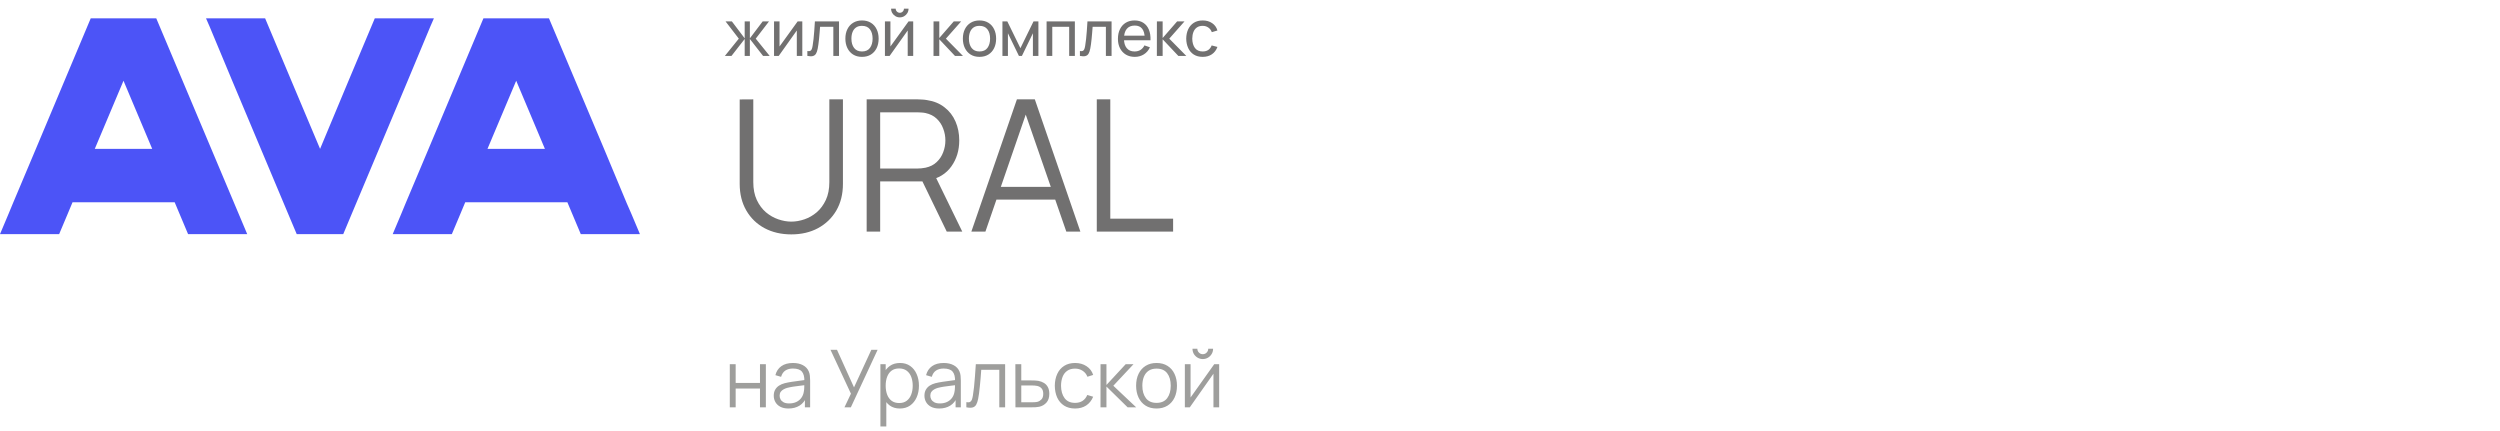 <?xml version="1.0" encoding="UTF-8"?> <svg xmlns="http://www.w3.org/2000/svg" width="313" height="54" viewBox="0 0 313 54" fill="none"><path d="M46.922 2.299L43.642 10.099L40.074 18.639L36.475 10.099L33.195 2.299H25.795L26.243 3.326L29.069 10.099L36.356 27.436L37.149 29.312H42.975L43.761 27.436L51.049 10.099L53.875 3.326L54.322 2.299H46.922Z" fill="#4C54F7"></path><path d="M11.358 2.299L4.487 18.649L1.631 25.422L1.067 26.782L0 29.313H7.405L8.471 26.782L9.082 25.322H21.868L23.109 28.271L23.547 29.313H30.952L19.566 2.299H11.358ZM12.425 17.315L12.426 17.313L15.462 10.109L19.055 18.636H11.868L12.425 17.315Z" fill="#4C54F7"></path><path d="M60.524 2.299L53.652 18.648L50.797 25.421L50.233 26.782L49.166 29.312H56.571L57.637 26.782L58.248 25.322H71.034L72.275 28.271L72.713 29.312H80.118L79.053 26.782L78.458 25.421L75.632 18.648L68.732 2.299H60.524ZM61.591 17.314V17.313L64.628 10.108L68.221 18.636H61.034L61.591 17.314Z" fill="#4C54F7"></path><path d="M99.073 29.345C97.808 29.345 96.689 29.084 95.715 28.563C94.749 28.042 93.99 27.306 93.438 26.355C92.886 25.404 92.61 24.293 92.61 23.02V12.451L94.312 12.44V22.802C94.312 23.66 94.458 24.404 94.749 25.032C95.04 25.654 95.42 26.167 95.888 26.573C96.363 26.972 96.88 27.267 97.44 27.459C98 27.651 98.544 27.747 99.073 27.747C99.61 27.747 100.158 27.651 100.718 27.459C101.277 27.267 101.791 26.972 102.259 26.573C102.726 26.167 103.106 25.654 103.397 25.032C103.688 24.404 103.834 23.66 103.834 22.802V12.44H105.536V23.02C105.536 24.293 105.26 25.404 104.708 26.355C104.156 27.298 103.393 28.034 102.42 28.563C101.454 29.084 100.338 29.345 99.073 29.345ZM108.506 29V12.44H114.9C115.061 12.44 115.242 12.448 115.441 12.463C115.648 12.471 115.855 12.494 116.062 12.532C116.928 12.662 117.66 12.965 118.258 13.441C118.864 13.908 119.32 14.498 119.627 15.211C119.941 15.925 120.098 16.714 120.098 17.581C120.098 18.83 119.769 19.915 119.109 20.835C118.45 21.755 117.507 22.334 116.28 22.572L115.694 22.709H110.197V29H108.506ZM118.534 29L115.268 22.261L116.89 21.64L120.478 29H118.534ZM110.197 21.099H114.854C114.992 21.099 115.153 21.092 115.337 21.076C115.521 21.061 115.702 21.034 115.878 20.996C116.445 20.873 116.909 20.64 117.269 20.294C117.637 19.95 117.91 19.539 118.086 19.064C118.27 18.589 118.362 18.094 118.362 17.581C118.362 17.067 118.27 16.572 118.086 16.097C117.91 15.614 117.637 15.2 117.269 14.855C116.909 14.51 116.445 14.276 115.878 14.153C115.702 14.115 115.521 14.092 115.337 14.085C115.153 14.069 114.992 14.062 114.854 14.062H110.197V21.099ZM121.613 29L127.317 12.44H129.56L135.264 29H133.504L128.088 13.383H128.755L123.373 29H121.613ZM124.155 24.986V23.399H132.711V24.986H124.155ZM137.317 29V12.44H139.008V27.378H146.874V29H137.317Z" fill="#717070"></path><path d="M90.755 7L92.499 4.84L90.839 2.68H91.631L93.235 4.8V2.68H93.883V4.8L95.487 2.68H96.279L94.619 4.84L96.363 7H95.535L93.883 4.88V7H93.235V4.88L91.583 7H90.755ZM100.449 2.68V7H99.761V3.816L97.497 7H96.909V2.68H97.597V5.82L99.865 2.68H100.449ZM101.081 7V6.388C101.241 6.417 101.363 6.412 101.445 6.372C101.531 6.329 101.593 6.256 101.633 6.152C101.676 6.045 101.711 5.912 101.737 5.752C101.783 5.499 101.821 5.216 101.853 4.904C101.888 4.592 101.919 4.251 101.945 3.88C101.975 3.507 102.001 3.107 102.025 2.68H105.045V7H104.333V3.356H102.673C102.657 3.601 102.637 3.853 102.613 4.112C102.592 4.371 102.569 4.623 102.545 4.868C102.521 5.111 102.495 5.337 102.465 5.548C102.439 5.756 102.409 5.936 102.377 6.088C102.327 6.349 102.256 6.559 102.165 6.716C102.075 6.871 101.944 6.971 101.773 7.016C101.603 7.064 101.372 7.059 101.081 7ZM107.921 7.12C107.491 7.12 107.121 7.023 106.809 6.828C106.499 6.633 106.261 6.364 106.093 6.02C105.925 5.676 105.841 5.281 105.841 4.836C105.841 4.383 105.926 3.985 106.097 3.644C106.267 3.303 106.509 3.037 106.821 2.848C107.133 2.656 107.499 2.56 107.921 2.56C108.353 2.56 108.725 2.657 109.037 2.852C109.349 3.044 109.587 3.312 109.753 3.656C109.921 3.997 110.005 4.391 110.005 4.836C110.005 5.287 109.921 5.684 109.753 6.028C109.585 6.369 109.345 6.637 109.033 6.832C108.721 7.024 108.35 7.12 107.921 7.12ZM107.921 6.444C108.369 6.444 108.702 6.295 108.921 5.996C109.139 5.697 109.249 5.311 109.249 4.836C109.249 4.348 109.138 3.96 108.917 3.672C108.695 3.381 108.363 3.236 107.921 3.236C107.619 3.236 107.371 3.304 107.177 3.44C106.982 3.576 106.837 3.764 106.741 4.004C106.645 4.244 106.597 4.521 106.597 4.836C106.597 5.321 106.709 5.711 106.933 6.004C107.157 6.297 107.486 6.444 107.921 6.444ZM112.657 2.176C112.457 2.176 112.275 2.127 112.109 2.028C111.944 1.929 111.812 1.799 111.713 1.636C111.615 1.471 111.565 1.287 111.565 1.084H112.141C112.141 1.225 112.192 1.347 112.293 1.448C112.395 1.549 112.516 1.6 112.657 1.6C112.801 1.6 112.923 1.549 113.021 1.448C113.123 1.347 113.173 1.225 113.173 1.084H113.749C113.749 1.287 113.7 1.471 113.601 1.636C113.505 1.799 113.373 1.929 113.205 2.028C113.04 2.127 112.857 2.176 112.657 2.176ZM114.333 2.68V7H113.645V3.816L111.381 7H110.793V2.68H111.481V5.82L113.749 2.68H114.333ZM116.875 7L116.879 2.68H117.599V4.76L119.411 2.68H120.335L118.427 4.84L120.559 7H119.563L117.599 4.92V7H116.875ZM122.631 7.12C122.202 7.12 121.831 7.023 121.519 6.828C121.21 6.633 120.971 6.364 120.803 6.02C120.635 5.676 120.551 5.281 120.551 4.836C120.551 4.383 120.637 3.985 120.807 3.644C120.978 3.303 121.219 3.037 121.531 2.848C121.843 2.656 122.21 2.56 122.631 2.56C123.063 2.56 123.435 2.657 123.747 2.852C124.059 3.044 124.298 3.312 124.463 3.656C124.631 3.997 124.715 4.391 124.715 4.836C124.715 5.287 124.631 5.684 124.463 6.028C124.295 6.369 124.055 6.637 123.743 6.832C123.431 7.024 123.061 7.12 122.631 7.12ZM122.631 6.444C123.079 6.444 123.413 6.295 123.631 5.996C123.85 5.697 123.959 5.311 123.959 4.836C123.959 4.348 123.849 3.96 123.627 3.672C123.406 3.381 123.074 3.236 122.631 3.236C122.33 3.236 122.082 3.304 121.887 3.44C121.693 3.576 121.547 3.764 121.451 4.004C121.355 4.244 121.307 4.521 121.307 4.836C121.307 5.321 121.419 5.711 121.643 6.004C121.867 6.297 122.197 6.444 122.631 6.444ZM125.504 7V2.68H126.116L127.756 6.032L129.396 2.68H130.008V7H129.32V4.164L127.944 7H127.568L126.192 4.164V7H125.504ZM131.033 7V2.68H134.573V7H133.861V3.356H131.745V7H131.033ZM135.205 7V6.388C135.365 6.417 135.487 6.412 135.569 6.372C135.655 6.329 135.717 6.256 135.757 6.152C135.8 6.045 135.835 5.912 135.861 5.752C135.907 5.499 135.945 5.216 135.977 4.904C136.012 4.592 136.043 4.251 136.069 3.88C136.099 3.507 136.125 3.107 136.149 2.68H139.169V7H138.457V3.356H136.797C136.781 3.601 136.761 3.853 136.737 4.112C136.716 4.371 136.693 4.623 136.669 4.868C136.645 5.111 136.619 5.337 136.589 5.548C136.563 5.756 136.533 5.936 136.501 6.088C136.451 6.349 136.38 6.559 136.289 6.716C136.199 6.871 136.068 6.971 135.897 7.016C135.727 7.064 135.496 7.059 135.205 7ZM142.077 7.12C141.653 7.12 141.282 7.027 140.965 6.84C140.65 6.651 140.405 6.388 140.229 6.052C140.053 5.713 139.965 5.319 139.965 4.868C139.965 4.396 140.051 3.988 140.225 3.644C140.398 3.297 140.639 3.031 140.949 2.844C141.261 2.655 141.626 2.56 142.045 2.56C142.479 2.56 142.849 2.66 143.153 2.86C143.459 3.06 143.689 3.345 143.841 3.716C143.995 4.087 144.062 4.528 144.041 5.04H143.321V4.784C143.313 4.253 143.205 3.857 142.997 3.596C142.789 3.332 142.479 3.2 142.069 3.2C141.629 3.2 141.294 3.341 141.065 3.624C140.835 3.907 140.721 4.312 140.721 4.84C140.721 5.349 140.835 5.744 141.065 6.024C141.294 6.304 141.621 6.444 142.045 6.444C142.33 6.444 142.578 6.379 142.789 6.248C142.999 6.117 143.165 5.929 143.285 5.684L143.969 5.92C143.801 6.301 143.547 6.597 143.209 6.808C142.873 7.016 142.495 7.12 142.077 7.12ZM140.481 5.04V4.468H143.673V5.04H140.481ZM144.839 7L144.843 2.68H145.563V4.76L147.375 2.68H148.299L146.391 4.84L148.523 7H147.527L145.563 4.92V7H144.839ZM150.575 7.12C150.138 7.12 149.766 7.023 149.459 6.828C149.155 6.631 148.923 6.36 148.763 6.016C148.603 5.672 148.521 5.28 148.515 4.84C148.521 4.389 148.605 3.993 148.767 3.652C148.933 3.308 149.169 3.04 149.475 2.848C149.782 2.656 150.151 2.56 150.583 2.56C151.039 2.56 151.431 2.672 151.759 2.896C152.09 3.12 152.311 3.427 152.423 3.816L151.719 4.028C151.629 3.777 151.481 3.583 151.275 3.444C151.073 3.305 150.839 3.236 150.575 3.236C150.279 3.236 150.035 3.305 149.843 3.444C149.651 3.58 149.509 3.769 149.415 4.012C149.322 4.252 149.274 4.528 149.271 4.84C149.277 5.32 149.387 5.708 149.603 6.004C149.822 6.297 150.146 6.444 150.575 6.444C150.858 6.444 151.093 6.38 151.279 6.252C151.466 6.121 151.607 5.933 151.703 5.688L152.423 5.876C152.274 6.279 152.041 6.587 151.723 6.8C151.406 7.013 151.023 7.12 150.575 7.12Z" fill="#717070"></path><path d="M91.37 50.995V45.595H92.105V47.94H95.15V45.595H95.885V50.995H95.15V48.645H92.105V50.995H91.37ZM98.719 51.145C98.312 51.145 97.97 51.071 97.694 50.925C97.42 50.778 97.215 50.583 97.079 50.34C96.942 50.096 96.874 49.831 96.874 49.545C96.874 49.251 96.932 49.001 97.049 48.795C97.168 48.585 97.33 48.413 97.534 48.28C97.74 48.146 97.978 48.045 98.249 47.975C98.522 47.908 98.823 47.85 99.153 47.8C99.487 47.746 99.812 47.701 100.128 47.665C100.448 47.625 100.728 47.586 100.968 47.55L100.708 47.71C100.718 47.176 100.615 46.781 100.398 46.525C100.182 46.268 99.805 46.14 99.269 46.14C98.898 46.14 98.585 46.223 98.329 46.39C98.075 46.556 97.897 46.82 97.793 47.18L97.079 46.97C97.202 46.486 97.45 46.111 97.823 45.845C98.197 45.578 98.682 45.445 99.278 45.445C99.772 45.445 100.19 45.538 100.533 45.725C100.88 45.908 101.125 46.175 101.268 46.525C101.335 46.681 101.378 46.856 101.398 47.05C101.418 47.243 101.428 47.44 101.428 47.64V50.995H100.773V49.64L100.963 49.72C100.78 50.183 100.495 50.536 100.108 50.78C99.722 51.023 99.258 51.145 98.719 51.145ZM98.803 50.51C99.147 50.51 99.447 50.448 99.704 50.325C99.96 50.201 100.167 50.033 100.323 49.82C100.48 49.603 100.582 49.36 100.628 49.09C100.668 48.916 100.69 48.726 100.693 48.52C100.697 48.31 100.698 48.153 100.698 48.05L100.978 48.195C100.728 48.228 100.457 48.261 100.163 48.295C99.874 48.328 99.587 48.366 99.303 48.41C99.023 48.453 98.77 48.505 98.543 48.565C98.39 48.608 98.242 48.67 98.099 48.75C97.955 48.826 97.837 48.93 97.743 49.06C97.653 49.19 97.609 49.351 97.609 49.545C97.609 49.701 97.647 49.853 97.724 50C97.803 50.146 97.93 50.268 98.103 50.365C98.28 50.461 98.513 50.51 98.803 50.51ZM105.727 50.995L106.537 49.29L103.977 43.795H104.792L106.922 48.5L109.092 43.795H109.877L106.527 50.995H105.727ZM112.657 51.145C112.161 51.145 111.741 51.02 111.397 50.77C111.054 50.516 110.794 50.175 110.617 49.745C110.441 49.311 110.352 48.826 110.352 48.29C110.352 47.743 110.441 47.256 110.617 46.83C110.797 46.4 111.061 46.061 111.407 45.815C111.754 45.568 112.181 45.445 112.687 45.445C113.181 45.445 113.604 45.57 113.957 45.82C114.311 46.07 114.581 46.41 114.767 46.84C114.957 47.27 115.052 47.753 115.052 48.29C115.052 48.83 114.957 49.315 114.767 49.745C114.577 50.175 114.304 50.516 113.947 50.77C113.591 51.02 113.161 51.145 112.657 51.145ZM110.227 53.395V45.595H110.887V49.66H110.967V53.395H110.227ZM112.582 50.46C112.959 50.46 113.272 50.365 113.522 50.175C113.772 49.985 113.959 49.726 114.082 49.4C114.209 49.07 114.272 48.7 114.272 48.29C114.272 47.883 114.211 47.516 114.087 47.19C113.964 46.863 113.776 46.605 113.522 46.415C113.272 46.225 112.954 46.13 112.567 46.13C112.191 46.13 111.877 46.221 111.627 46.405C111.381 46.588 111.196 46.843 111.072 47.17C110.949 47.493 110.887 47.866 110.887 48.29C110.887 48.706 110.949 49.08 111.072 49.41C111.196 49.736 111.382 49.993 111.632 50.18C111.882 50.366 112.199 50.46 112.582 50.46ZM117.585 51.145C117.178 51.145 116.837 51.071 116.56 50.925C116.287 50.778 116.082 50.583 115.945 50.34C115.808 50.096 115.74 49.831 115.74 49.545C115.74 49.251 115.798 49.001 115.915 48.795C116.035 48.585 116.197 48.413 116.4 48.28C116.607 48.146 116.845 48.045 117.115 47.975C117.388 47.908 117.69 47.85 118.02 47.8C118.353 47.746 118.678 47.701 118.995 47.665C119.315 47.625 119.595 47.586 119.835 47.55L119.575 47.71C119.585 47.176 119.482 46.781 119.265 46.525C119.048 46.268 118.672 46.14 118.135 46.14C117.765 46.14 117.452 46.223 117.195 46.39C116.942 46.556 116.763 46.82 116.66 47.18L115.945 46.97C116.068 46.486 116.317 46.111 116.69 45.845C117.063 45.578 117.548 45.445 118.145 45.445C118.638 45.445 119.057 45.538 119.4 45.725C119.747 45.908 119.992 46.175 120.135 46.525C120.202 46.681 120.245 46.856 120.265 47.05C120.285 47.243 120.295 47.44 120.295 47.64V50.995H119.64V49.64L119.83 49.72C119.647 50.183 119.362 50.536 118.975 50.78C118.588 51.023 118.125 51.145 117.585 51.145ZM117.67 50.51C118.013 50.51 118.313 50.448 118.57 50.325C118.827 50.201 119.033 50.033 119.19 49.82C119.347 49.603 119.448 49.36 119.495 49.09C119.535 48.916 119.557 48.726 119.56 48.52C119.563 48.31 119.565 48.153 119.565 48.05L119.845 48.195C119.595 48.228 119.323 48.261 119.03 48.295C118.74 48.328 118.453 48.366 118.17 48.41C117.89 48.453 117.637 48.505 117.41 48.565C117.257 48.608 117.108 48.67 116.965 48.75C116.822 48.826 116.703 48.93 116.61 49.06C116.52 49.19 116.475 49.351 116.475 49.545C116.475 49.701 116.513 49.853 116.59 50C116.67 50.146 116.797 50.268 116.97 50.365C117.147 50.461 117.38 50.51 117.67 50.51ZM120.987 50.995V50.35C121.187 50.386 121.338 50.378 121.442 50.325C121.548 50.268 121.627 50.175 121.677 50.045C121.727 49.911 121.768 49.746 121.802 49.55C121.855 49.223 121.903 48.863 121.947 48.47C121.99 48.076 122.028 47.643 122.062 47.17C122.098 46.693 122.135 46.168 122.172 45.595H125.842V50.995H125.112V46.3H122.852C122.828 46.653 122.802 47.005 122.772 47.355C122.742 47.705 122.71 48.041 122.677 48.365C122.647 48.685 122.613 48.98 122.577 49.25C122.54 49.52 122.502 49.753 122.462 49.95C122.402 50.246 122.322 50.483 122.222 50.66C122.125 50.836 121.98 50.953 121.787 51.01C121.593 51.066 121.327 51.061 120.987 50.995ZM127.134 50.995L127.124 45.595H127.864V47.63H129.129C129.285 47.63 129.439 47.633 129.589 47.64C129.742 47.646 129.877 47.66 129.994 47.68C130.26 47.73 130.497 47.818 130.704 47.945C130.914 48.071 131.077 48.246 131.194 48.47C131.314 48.693 131.374 48.973 131.374 49.31C131.374 49.773 131.254 50.138 131.014 50.405C130.777 50.671 130.477 50.845 130.114 50.925C129.977 50.955 129.829 50.975 129.669 50.985C129.509 50.991 129.35 50.995 129.194 50.995H127.134ZM127.864 50.365H129.164C129.277 50.365 129.404 50.361 129.544 50.355C129.684 50.348 129.807 50.33 129.914 50.3C130.09 50.25 130.25 50.15 130.394 50C130.54 49.846 130.614 49.616 130.614 49.31C130.614 49.006 130.544 48.778 130.404 48.625C130.264 48.468 130.077 48.365 129.844 48.315C129.74 48.291 129.629 48.276 129.509 48.27C129.389 48.263 129.274 48.26 129.164 48.26H127.864V50.365ZM134.601 51.145C134.057 51.145 133.597 51.023 133.221 50.78C132.844 50.536 132.557 50.201 132.361 49.775C132.167 49.345 132.067 48.851 132.061 48.295C132.067 47.728 132.171 47.231 132.371 46.805C132.571 46.375 132.859 46.041 133.236 45.805C133.612 45.565 134.069 45.445 134.606 45.445C135.152 45.445 135.627 45.578 136.031 45.845C136.437 46.111 136.716 46.476 136.866 46.94L136.146 47.17C136.019 46.846 135.817 46.596 135.541 46.42C135.267 46.24 134.954 46.15 134.601 46.15C134.204 46.15 133.876 46.241 133.616 46.425C133.356 46.605 133.162 46.856 133.036 47.18C132.909 47.503 132.844 47.875 132.841 48.295C132.847 48.941 132.997 49.461 133.291 49.855C133.584 50.245 134.021 50.44 134.601 50.44C134.967 50.44 135.279 50.356 135.536 50.19C135.796 50.02 135.992 49.773 136.126 49.45L136.866 49.67C136.666 50.15 136.372 50.516 135.986 50.77C135.599 51.02 135.137 51.145 134.601 51.145ZM137.783 50.995L137.788 45.595H138.528V48.195L140.938 45.595H141.918L139.388 48.295L142.248 50.995H141.178L138.528 48.395V50.995H137.783ZM144.796 51.145C144.259 51.145 143.801 51.023 143.421 50.78C143.041 50.536 142.749 50.2 142.546 49.77C142.343 49.34 142.241 48.846 142.241 48.29C142.241 47.723 142.344 47.226 142.551 46.8C142.758 46.373 143.051 46.041 143.431 45.805C143.814 45.565 144.269 45.445 144.796 45.445C145.336 45.445 145.796 45.566 146.176 45.81C146.559 46.05 146.851 46.385 147.051 46.815C147.254 47.241 147.356 47.733 147.356 48.29C147.356 48.856 147.254 49.355 147.051 49.785C146.848 50.211 146.554 50.545 146.171 50.785C145.788 51.025 145.329 51.145 144.796 51.145ZM144.796 50.44C145.396 50.44 145.843 50.241 146.136 49.845C146.429 49.445 146.576 48.926 146.576 48.29C146.576 47.636 146.428 47.116 146.131 46.73C145.838 46.343 145.393 46.15 144.796 46.15C144.393 46.15 144.059 46.241 143.796 46.425C143.536 46.605 143.341 46.856 143.211 47.18C143.084 47.5 143.021 47.87 143.021 48.29C143.021 48.94 143.171 49.461 143.471 49.855C143.771 50.245 144.213 50.44 144.796 50.44ZM150.589 44.955C150.352 44.955 150.136 44.896 149.939 44.78C149.742 44.663 149.586 44.508 149.469 44.315C149.356 44.118 149.299 43.901 149.299 43.665H149.909C149.909 43.851 149.976 44.011 150.109 44.145C150.242 44.278 150.402 44.345 150.589 44.345C150.779 44.345 150.939 44.278 151.069 44.145C151.202 44.011 151.269 43.851 151.269 43.665H151.879C151.879 43.901 151.821 44.118 151.704 44.315C151.591 44.508 151.436 44.663 151.239 44.78C151.042 44.896 150.826 44.955 150.589 44.955ZM152.639 45.595V50.995H151.924V46.79L148.964 50.995H148.344V45.595H149.059V49.765L152.024 45.595H152.639Z" fill="#9E9E9C"></path></svg> 